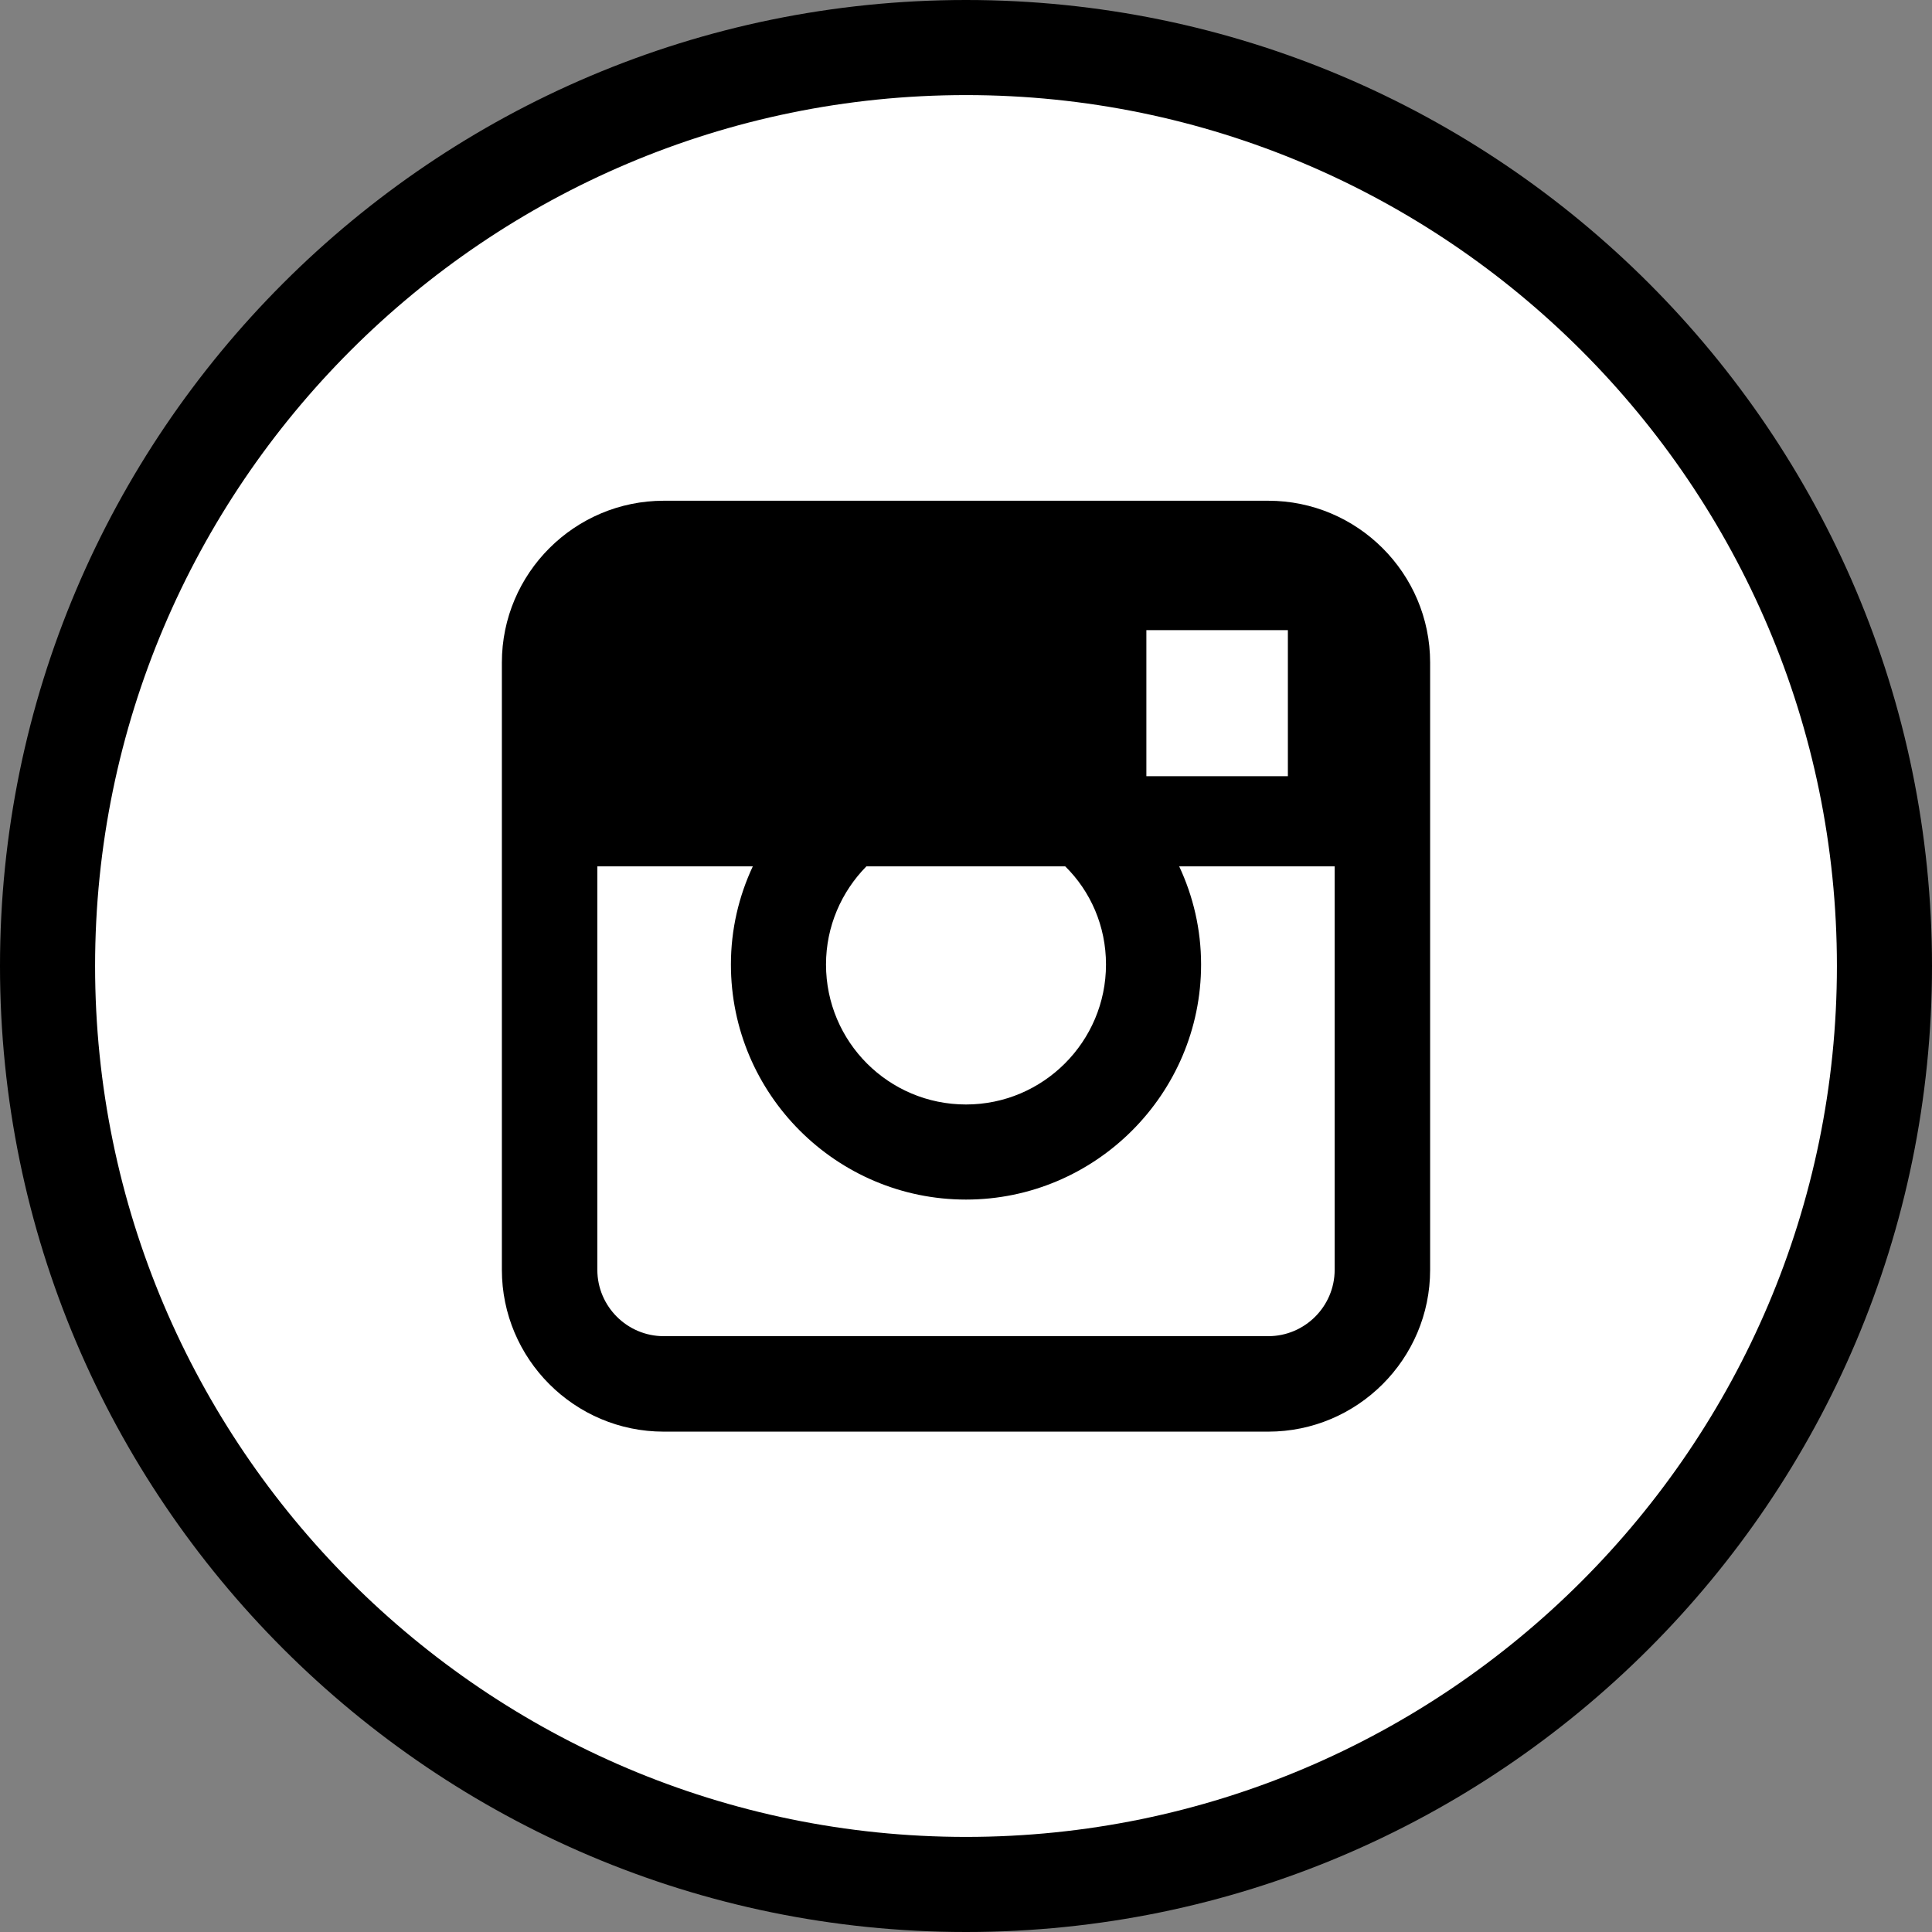 <?xml version="1.0" encoding="utf-8"?>
<!-- Generator: Adobe Illustrator 23.1.0, SVG Export Plug-In . SVG Version: 6.00 Build 0)  -->
<svg version="1.1" id="Instagram" xmlns="http://www.w3.org/2000/svg" xmlns:xlink="http://www.w3.org/1999/xlink" x="0px" y="0px"
	 viewBox="0 0 512 512" style="enable-background:new 0 0 512 512;" xml:space="preserve">
<rect x="0" y="0" width="512" height="512" fill="#808080" stroke="none"/>
<style type="text/css">
	.st0{fill:#FFFFFF;}
</style>
<circle class="st0" cx="256" cy="256" r="244"/>
<g>
	<path d="M256,0C114.8,0,0,114.8,0,256s114.8,256,256,256s256-114.8,256-256S397.2,0,256,0z M256,486.8
		C128.8,486.8,25.2,383.2,25.2,256S128.8,25.2,256,25.2S486.8,128.8,486.8,256S383.2,486.8,256,486.8z"/>
	<path d="M336.1,132.7H175.9c-23.6,0-42.9,19.2-42.9,42.9v160.9c0,23.6,19.2,42.9,42.9,42.9h160.2c23.6,0,42.9-19.2,42.9-42.9V175.6
		C379,151.9,359.7,132.7,336.1,132.7z M293.1,255.6c0,20.4-16.6,37.1-37.1,37.1s-37.1-16.6-37.1-37.1c0-10.1,4.1-19.3,10.7-26h52.7
		C289,236.2,293.1,245.4,293.1,255.6z M303.8,167h37.5v38.7h-37.5V167z M336.1,354.1H175.9c-9.7,0-17.6-7.9-17.6-17.6V229.6h41.2
		c-3.7,7.9-5.8,16.7-5.8,26c0,34.4,28,62.3,62.3,62.3s62.3-28,62.3-62.3c0-9.3-2.1-18.1-5.8-26h41.2v106.9
		C353.7,346.2,345.8,354.1,336.1,354.1z"/>
</g>
</svg>
